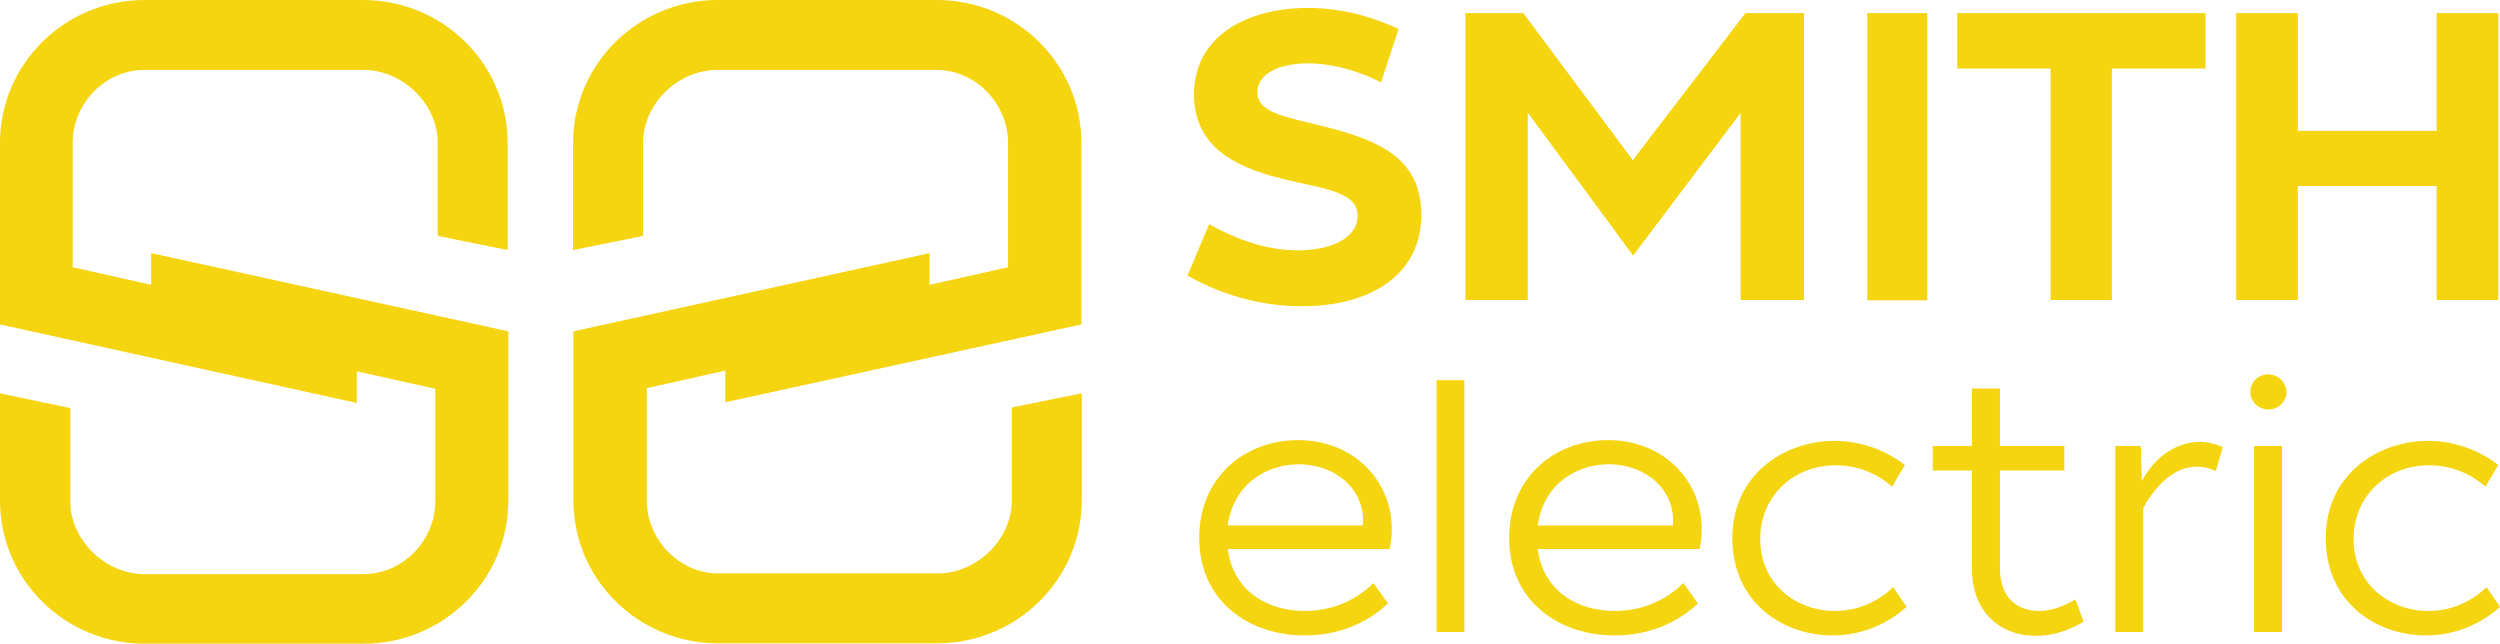 <svg xmlns="http://www.w3.org/2000/svg" xmlns:xlink="http://www.w3.org/1999/xlink" id="Layer_1" x="0px" y="0px" viewBox="0 0 725.9 186.9" style="enable-background:new 0 0 725.9 186.9;" xml:space="preserve">  <style type="text/css">	.st0{fill:#F5D410;}</style>  <g>	<path class="st0" d="M314,94.2V41.5c0-22.9-18.8-41.5-42-41.5h-63.6c-23.1,0-42,18.6-42,41.5v31.1l20.3-4.1v-27  c0-11.3,10.1-21.2,21.6-21.2h63.6c11.3,0,20.8,9.7,20.8,21.2l0,36.1l-22.8,5.1v-9.2L166.5,96.2v49.1c0,22.9,18.8,41.5,42,41.5h63.6  c23.1,0,42-18.6,42-41.5v-31.1l-20.3,4.1v27c0,11.3-10.1,21.2-21.6,21.2h-63.6c-11.3,0-20.8-9.7-20.8-21.2l0-32.6l22.8-5.1v9.2  L314,94.2z"></path>	<path class="st0" d="M42,186.9h63.6c23.1,0,42-18.6,42-41.5V96.2L43.9,73.5v9.2l-22.8-5.1l0-36.1c0-11.5,9.5-21.2,20.8-21.2h63.6  c11.5,0,21.6,9.9,21.6,21.2v27l20.3,4.1V41.5c0-22.9-18.8-41.5-42-41.5H42C18.8,0,0,18.6,0,41.5v52.7L103.6,117v-9.2l22.8,5.1  l0,32.6c0,11.5-9.5,21.2-20.8,21.2H42c-11.5,0-21.6-9.9-21.6-21.2v-27L0,114.2v31.1C0,168.3,18.8,186.9,42,186.9z"></path>	<path class="st0" d="M386.3,37.2c-11.7-3.1-21-4-21.2-10.2c-0.2-5.5,6.2-8.6,14.6-8.6c7.1,0,14.6,2.1,21.3,5.5l5.1-15.5  c-6.7-3.1-15.8-6.1-26.4-6.1c-16.6,0-33.2,7.5-33,25.5c0.2,14.5,11.4,20.5,24.8,23.9c11.4,3,23,3.5,22.7,11.2  c-0.1,5.5-6.3,9.6-16.8,9.8c-11.1,0.1-20.6-4.4-26.3-7.6L344.8,80c6.6,3.8,18.9,9.2,34.2,8.9c18.2-0.2,33.9-8.6,33.7-27  C412.4,46.7,401.8,41.3,386.3,37.2z"></path>	<polygon class="st0" points="443.6,32.7 474.2,74.2 505.4,32.8 505.4,87.1 523.8,87.1 523.8,3.8 506.8,3.8 474.1,46.5 442.3,3.8   425.5,3.8 425.5,87.1 443.6,87.1  "></polygon>	<rect x="542.2" y="3.8" class="st0" width="17.4" height="83.4"></rect>	<polygon class="st0" points="640.4,3.8 568.3,3.8 568.3,19.9 595.4,19.9 595.4,87.1 613.2,87.1 613.2,19.9 640.4,19.9  "></polygon>	<polygon class="st0" points="707.5,87.1 725.4,87.1 725.4,3.8 707.5,3.8 707.5,38 667.2,38 667.2,3.8 649.3,3.8 649.3,87.1   667.2,87.1 667.2,54 707.5,54  "></polygon>	<path class="st0" d="M377.3,127.8c-15.4-0.2-29.1,10.4-29.1,28.4c0,18.5,14.7,28.4,30.8,28.3c11.7,0,19.9-5.3,24-9.3l-4.2-5.9  c-3.4,3.4-10,8-19.6,8.1c-11.4,0.1-21.2-6-22.7-18h47C407,142.7,395.1,128,377.3,127.8z M395.7,152.6h-39.2  c1.5-11.4,10.5-17.8,20.8-17.8C388.8,135,396.7,143.1,395.7,152.6z"></path>	<rect x="417.1" y="110.4" class="st0" width="8.1" height="73.1"></rect>	<path class="st0" d="M467.3,127.8c-15.4-0.2-29.1,10.4-29.1,28.4c0,18.5,14.7,28.4,30.8,28.3c11.7,0,19.9-5.3,24-9.3l-4.2-5.9  c-3.4,3.4-10,8-19.6,8.1c-11.4,0.1-21.2-6-22.7-18h47C497,142.7,485.1,128,467.3,127.8z M485.7,152.6h-39.2  c1.5-11.4,10.5-17.8,20.8-17.8C478.8,135,486.7,143.1,485.7,152.6z"></path>	<path class="st0" d="M532.8,177.4c-11.5,0-21.8-8.1-21.7-21c0-12.2,9.5-21.3,21.9-21.3c7,0,12.5,2.8,16.4,6.2l3.7-6.3  c-4.6-3.5-11.6-7-20.5-7c-14.9,0.1-29.7,10.1-29.6,28.4c0.1,18.6,14.7,28.1,29.1,28.1c9.6,0,17-4.2,21.5-8.3l-3.9-5.7  C545.6,174.4,539.9,177.4,532.8,177.4z"></path>	<path class="st0" d="M591.8,177.4c-5.7-0.1-11-3.5-11.1-12.1v-28.7h18.7v-7.1h-18.7v-16.7h-8.1v16.7h-11.4v7.1h11.4v28.9  c0,11.8,7.9,19.1,18.4,19.1c6.3,0.1,11.3-2.5,14-4.1l-2.4-6.5C600.2,175.5,596.2,177.5,591.8,177.4z"></path>	<path class="st0" d="M621.9,139.7l-0.3-10.2h-7.4v54h8.1v-36c5.1-9.1,10.7-12,15.7-12c1.8,0,3.6,0.4,5.4,1.3l2-7  c-2.1-0.9-4.3-1.5-6.8-1.5C632.5,128.4,626.1,131.9,621.9,139.7z"></path>	<path class="st0" d="M658.6,108.7c-2.9,0-5.2,2.3-5.2,5.1c0,2.8,2.4,5.1,5.3,5.1c2.6,0,5.2-2.1,5.2-5.1  C663.8,111,661.4,108.7,658.6,108.7z"></path>	<rect x="654.5" y="129.5" class="st0" width="8.1" height="54"></rect>	<path class="st0" d="M705.1,177.4c-11.5,0-21.8-8.1-21.7-21c0-12.2,9.5-21.3,21.9-21.3c7,0,12.5,2.8,16.4,6.2l3.7-6.3  c-4.6-3.5-11.6-7-20.5-7c-14.9,0.1-29.7,10.1-29.6,28.4c0.1,18.6,14.7,28.1,29.1,28.1c9.6,0,17-4.2,21.5-8.3l-3.9-5.7  C717.9,174.4,712.2,177.4,705.1,177.4z"></path></g></svg>